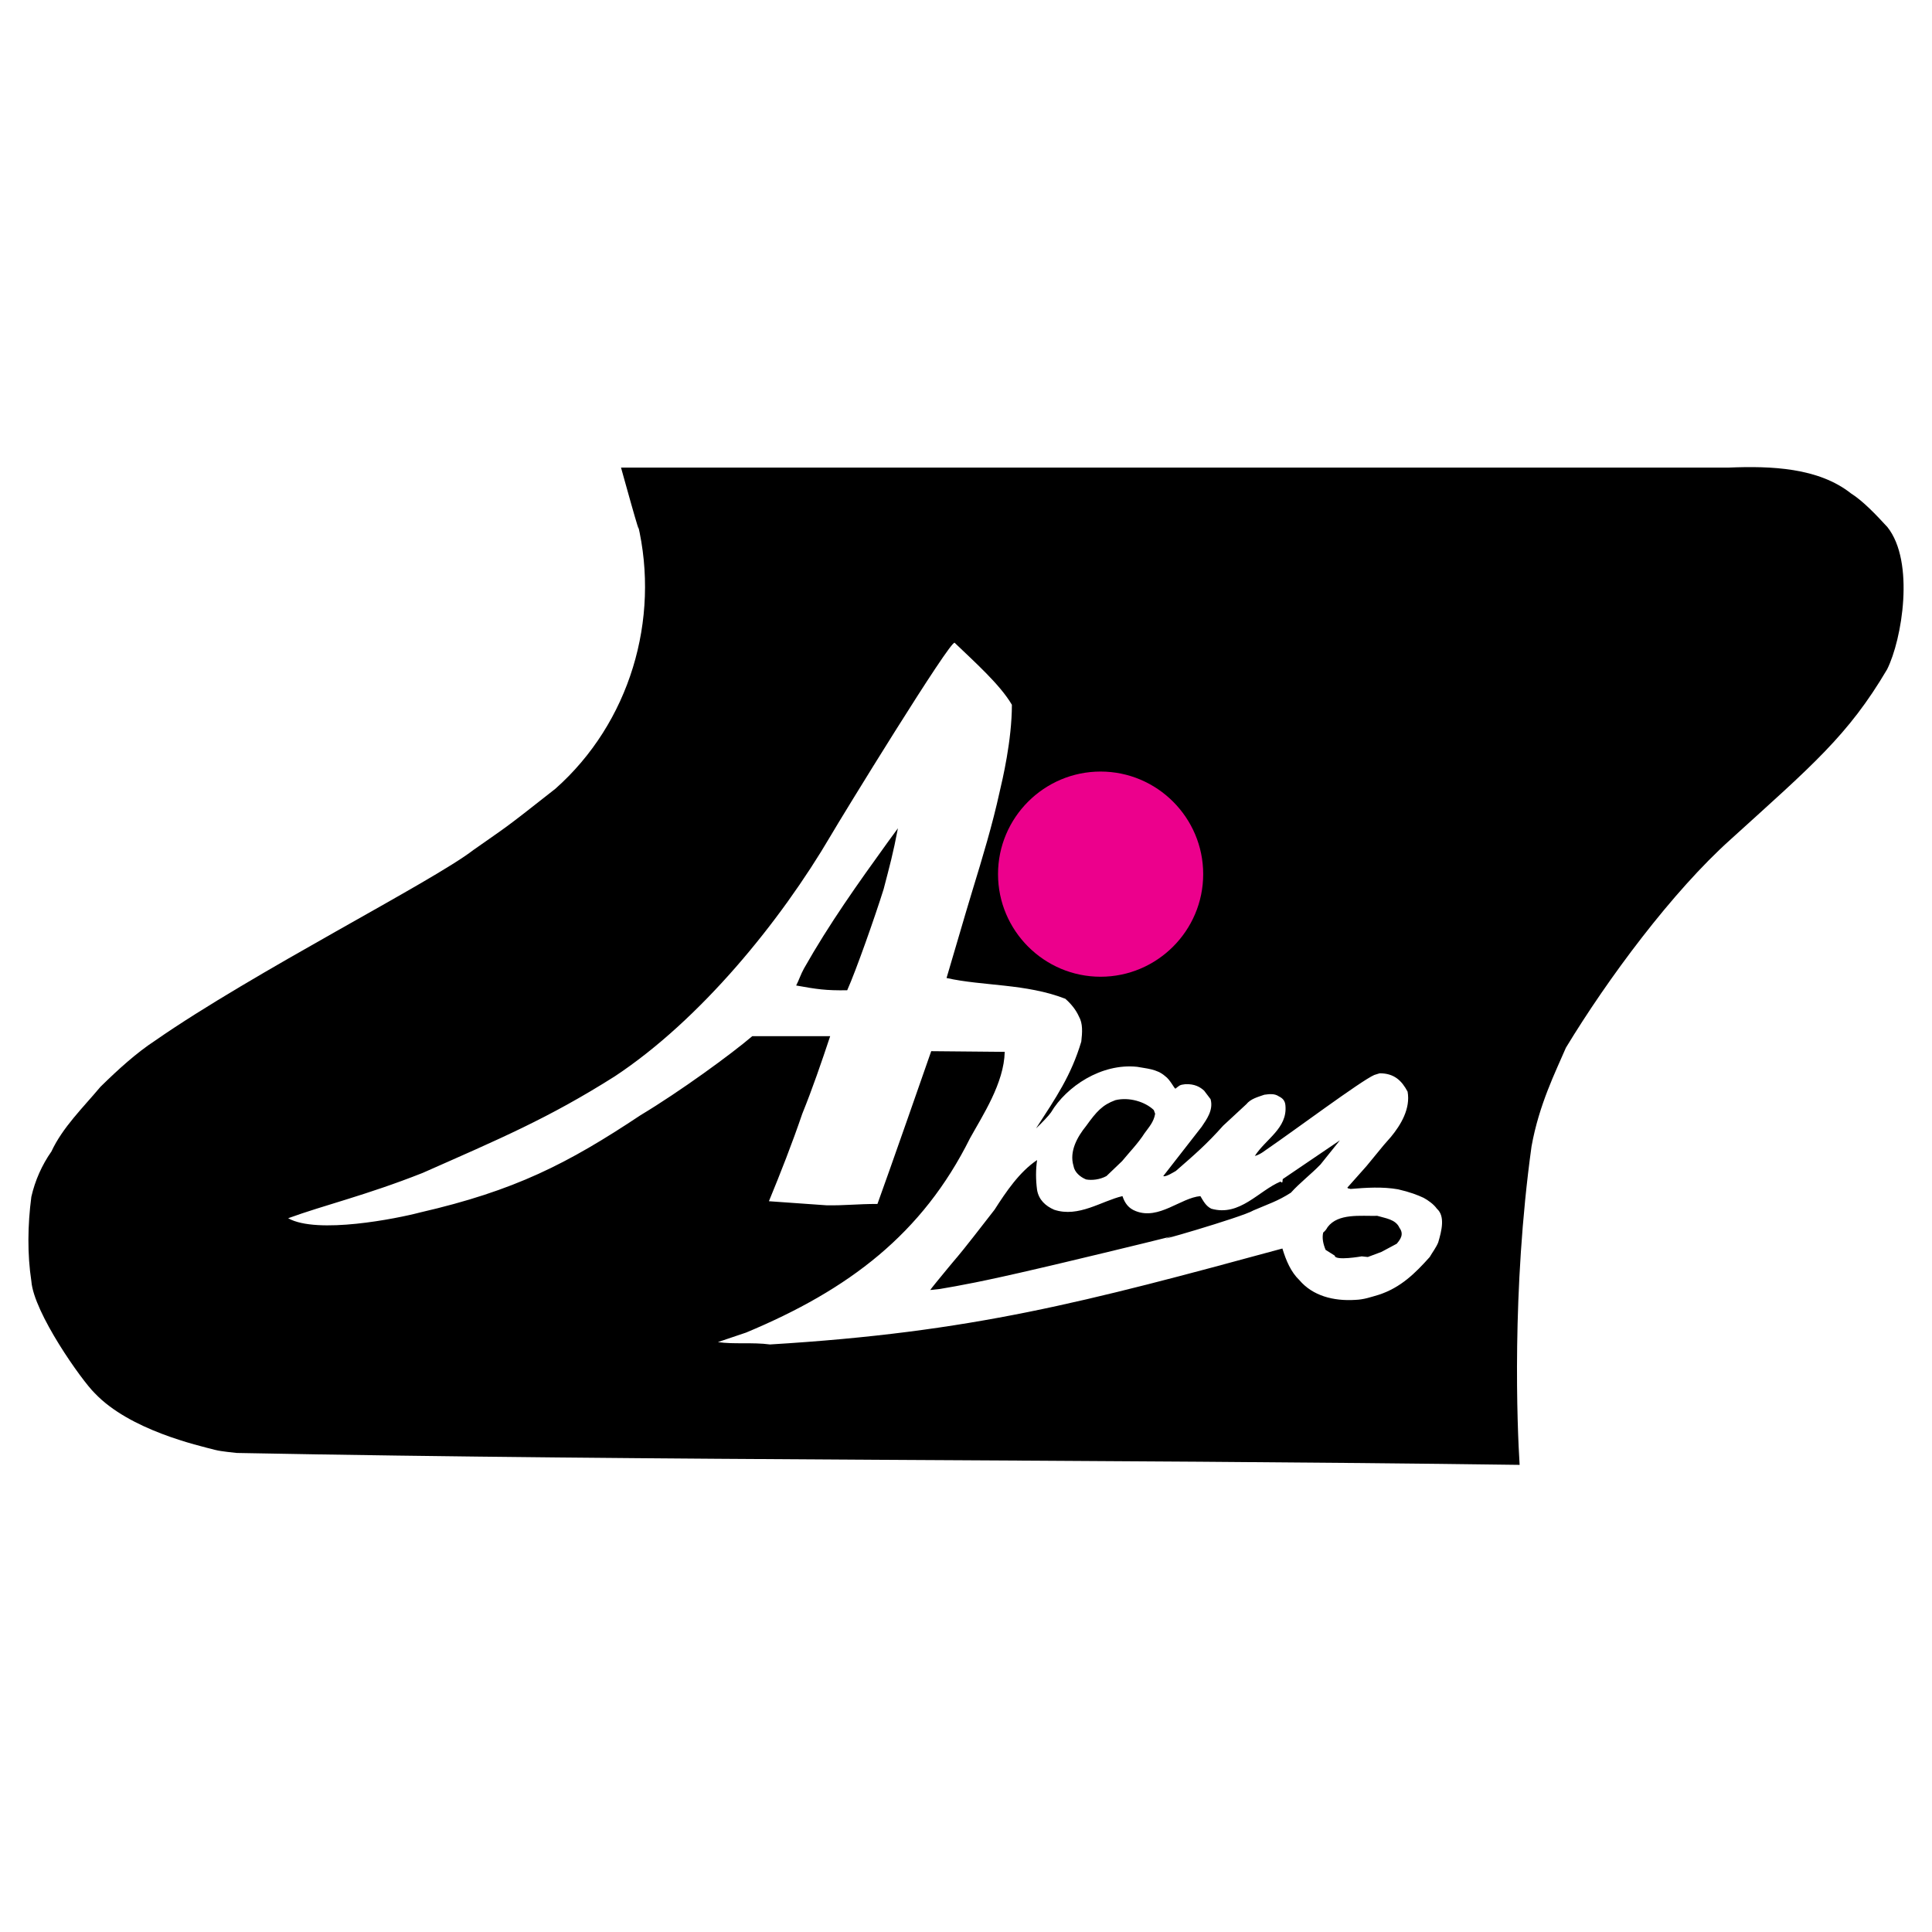 <?xml version="1.0" encoding="utf-8"?>
<!-- Generator: Adobe Illustrator 13.0.0, SVG Export Plug-In . SVG Version: 6.00 Build 14576)  -->
<!DOCTYPE svg PUBLIC "-//W3C//DTD SVG 1.0//EN" "http://www.w3.org/TR/2001/REC-SVG-20010904/DTD/svg10.dtd">
<svg version="1.0" id="Layer_1" xmlns="http://www.w3.org/2000/svg" xmlns:xlink="http://www.w3.org/1999/xlink" x="0px" y="0px"
	 width="192.756px" height="192.756px" viewBox="0 0 192.756 192.756" enable-background="new 0 0 192.756 192.756"
	 xml:space="preserve">
<g>
	<polygon fill-rule="evenodd" clip-rule="evenodd" fill="#FFFFFF" points="0,0 192.756,0 192.756,192.756 0,192.756 0,0 	"/>
	<path fill-rule="evenodd" clip-rule="evenodd" d="M151.613,146.15c-0.236-3.734-0.814-17.312,1.188-31.773
		c0.748-4.176,2.41-7.469,3.43-9.846c4.176-6.891,10.625-15.582,16.465-20.81c8.08-7.333,11.678-10.32,15.582-16.94
		c1.492-2.987,2.783-10.727,0.033-14.19c-1.121-1.222-2.443-2.614-3.633-3.361c-3.258-2.58-7.977-2.75-12.186-2.58H61.958
		c-0.068-0.271,2.241,8.148,1.664,5.602c2.274,9.573-0.815,19.893-8.215,26.445c-5.466,4.311-4.719,3.666-8.182,6.11
		c-4.074,3.157-21.93,12.187-31.741,19.01c-1.867,1.223-3.666,2.852-5.465,4.617c-1.731,2.07-3.769,4.039-4.889,6.449
		c-0.95,1.359-1.629,2.887-2.002,4.516c-0.374,2.852-0.408,5.736,0,8.42c0.237,3.156,5.024,9.912,6.314,11.168
		c3.497,3.699,10.32,5.229,12.017,5.668c0.646,0.17,1.936,0.273,2.173,0.307C66.202,145.777,109.01,145.574,151.613,146.15
		L151.613,146.15z"/>
	<path fill-rule="evenodd" clip-rule="evenodd" fill="#FFFFFF" d="M76.82,134.137c20.199-1.221,31.368-4.209,51.125-9.572
		c0.373,1.221,0.848,2.342,1.697,3.156c1.324,1.562,3.395,2.105,5.566,1.969c0.883-0.033,1.527-0.271,2.344-0.508
		c2.205-0.713,3.666-2.174,5.092-3.77c0.271-0.475,0.645-0.949,0.848-1.459c0.34-1.154,0.713-2.613-0.135-3.361
		c-0.307-0.441-0.883-0.848-1.324-1.086c-0.578-0.271-1.357-0.576-2.547-0.848c-1.561-0.273-3.156-0.17-4.752-0.035
		c-0.102-0.068-0.238,0-0.307-0.135l1.902-2.139l1.73-2.105l0.713-0.814c0.984-1.189,1.969-2.818,1.664-4.516
		c-0.578-1.086-1.324-1.832-2.783-1.832c-0.035,0-0.51,0.168-0.543,0.168c-1.324,0.578-8.012,5.568-10.693,7.4
		c-0.035,0-0.646,0.545-1.223,0.68c1.086-1.697,3.258-2.75,3.055-5.023c-0.033-0.51-0.305-0.748-0.645-0.916
		c-0.441-0.307-0.951-0.238-1.461-0.17c-0.678,0.236-1.357,0.406-1.799,0.949l-2.309,2.139c-1.662,1.867-2.852,2.887-4.719,4.516
		c-0.135,0.068-1.018,0.645-1.256,0.51l3.836-4.924c0.477-0.713,1.189-1.662,0.883-2.748l-0.645-0.85
		c-0.408-0.373-0.951-0.68-1.867-0.645c-0.611,0.068-0.576,0.135-0.984,0.441c-0.102,0.066-0.51-0.883-1.053-1.256
		c-0.814-0.713-1.9-0.748-2.783-0.918c-3.564-0.373-7.061,1.969-8.588,4.549c-0.205,0.307-0.951,1.088-1.494,1.596
		c2.002-3.088,3.496-5.262,4.514-8.656c0.104-0.916,0.17-1.799-0.236-2.512c-0.307-0.68-0.781-1.256-1.357-1.766
		c-3.939-1.527-8.217-1.256-11.849-2.07c1.154-3.87,1.562-5.364,2.58-8.725c1.019-3.327,2.003-6.586,2.716-9.845
		c0.271-1.154,1.223-5.126,1.223-8.691c-1.189-2.037-3.803-4.345-5.704-6.178c-0.272-0.577-11.44,17.619-12.357,19.214
		c-5.058,8.623-13.036,18.4-21.557,24.035c-6.654,4.209-11.508,6.246-19.181,9.641c-5.669,2.24-9.776,3.191-13.409,4.516
		c2.885,1.629,10.863,0.033,13.171-0.578c9.438-2.172,14.699-4.854,21.998-9.709c3.904-2.342,9.03-6.076,11.135-7.875h7.774
		c-0.883,2.648-1.766,5.229-2.784,7.74c-1.019,2.986-2.139,5.838-3.327,8.725l5.737,0.406c1.799,0.035,3.089-0.135,5.092-0.135
		c1.019-2.783,5.228-14.836,5.364-15.242l7.333,0.068c-0.068,3.123-2.207,6.348-3.463,8.621
		c-4.752,9.539-12.085,15.107-22.337,19.385l-2.817,0.951C73.222,134.137,75.055,133.9,76.82,134.137L76.82,134.137z
		 M135.854,125.346l0.611,0.066l1.359-0.508l1.527-0.816c0.373-0.441,0.746-0.949,0.271-1.594c-0.373-0.85-1.426-0.951-2.207-1.189
		c-1.697,0.035-3.904-0.271-4.957,1.121c-0.135,0.236-0.236,0.373-0.441,0.543c-0.135,0.543,0,1.154,0.238,1.73l0.916,0.578
		C133.172,125.82,135.889,125.346,135.854,125.346L135.854,125.346z M92.809,128.705l0.951-0.102c2.003-0.34,4.141-0.713,9.947-2.07
		c1.934-0.441,10.422-2.479,13.238-3.191c-3.156,1.018,6.994-1.9,8.113-2.58c1.494-0.645,2.41-0.916,3.734-1.766
		c0.883-0.984,2.004-1.832,2.953-2.816l1.936-2.41l-5.703,3.869l-0.033,0.307c-0.068,0.066-0.17,0-0.17-0.068
		c-2.207,0.916-4.074,3.529-6.926,2.715c-0.543-0.271-0.781-0.746-1.086-1.256c-1.969,0.17-4.143,2.41-6.451,1.494
		c-0.713-0.271-1.086-0.781-1.324-1.494c-2.07,0.477-4.379,2.174-6.822,1.357c-0.85-0.373-1.527-0.984-1.697-1.969
		c-0.137-1.018-0.137-2.037,0-2.986c-1.766,1.188-3.09,3.156-4.244,4.955c-1.357,1.732-2.715,3.531-4.141,5.229
		C96.645,124.021,92.911,128.502,92.809,128.705L92.809,128.705z M110.395,117.334l1.561-1.494c0.781-0.951,1.562-1.732,2.24-2.783
		c0.441-0.611,0.918-1.121,1.053-1.936l-0.135-0.373c-0.85-0.814-2.445-1.324-3.836-0.984c-1.291,0.475-1.867,1.119-2.92,2.58
		c-0.85,1.051-1.697,2.512-1.256,3.971c0.102,0.645,0.678,1.121,1.256,1.357C108.9,117.775,109.715,117.707,110.395,117.334
		L110.395,117.334z M84.526,98.799c0.883-1.97,2.784-7.368,3.632-10.083c0.611-2.343,0.951-3.564,1.426-6.077l-1.018,1.392
		c-2.988,4.142-5.839,8.147-8.352,12.595c-0.305,0.542-0.543,1.255-0.78,1.697C81.504,98.695,82.387,98.832,84.526,98.799
		L84.526,98.799z"/>
	<path fill-rule="evenodd" clip-rule="evenodd" fill="#EC008C" d="M109.807,76.978c5.639,0,10.236,4.598,10.236,10.235
		c0,5.638-4.598,10.236-10.236,10.236c-5.637,0-10.234-4.599-10.234-10.236C99.572,81.576,104.17,76.978,109.807,76.978
		L109.807,76.978z"/>
</g>
</svg>
